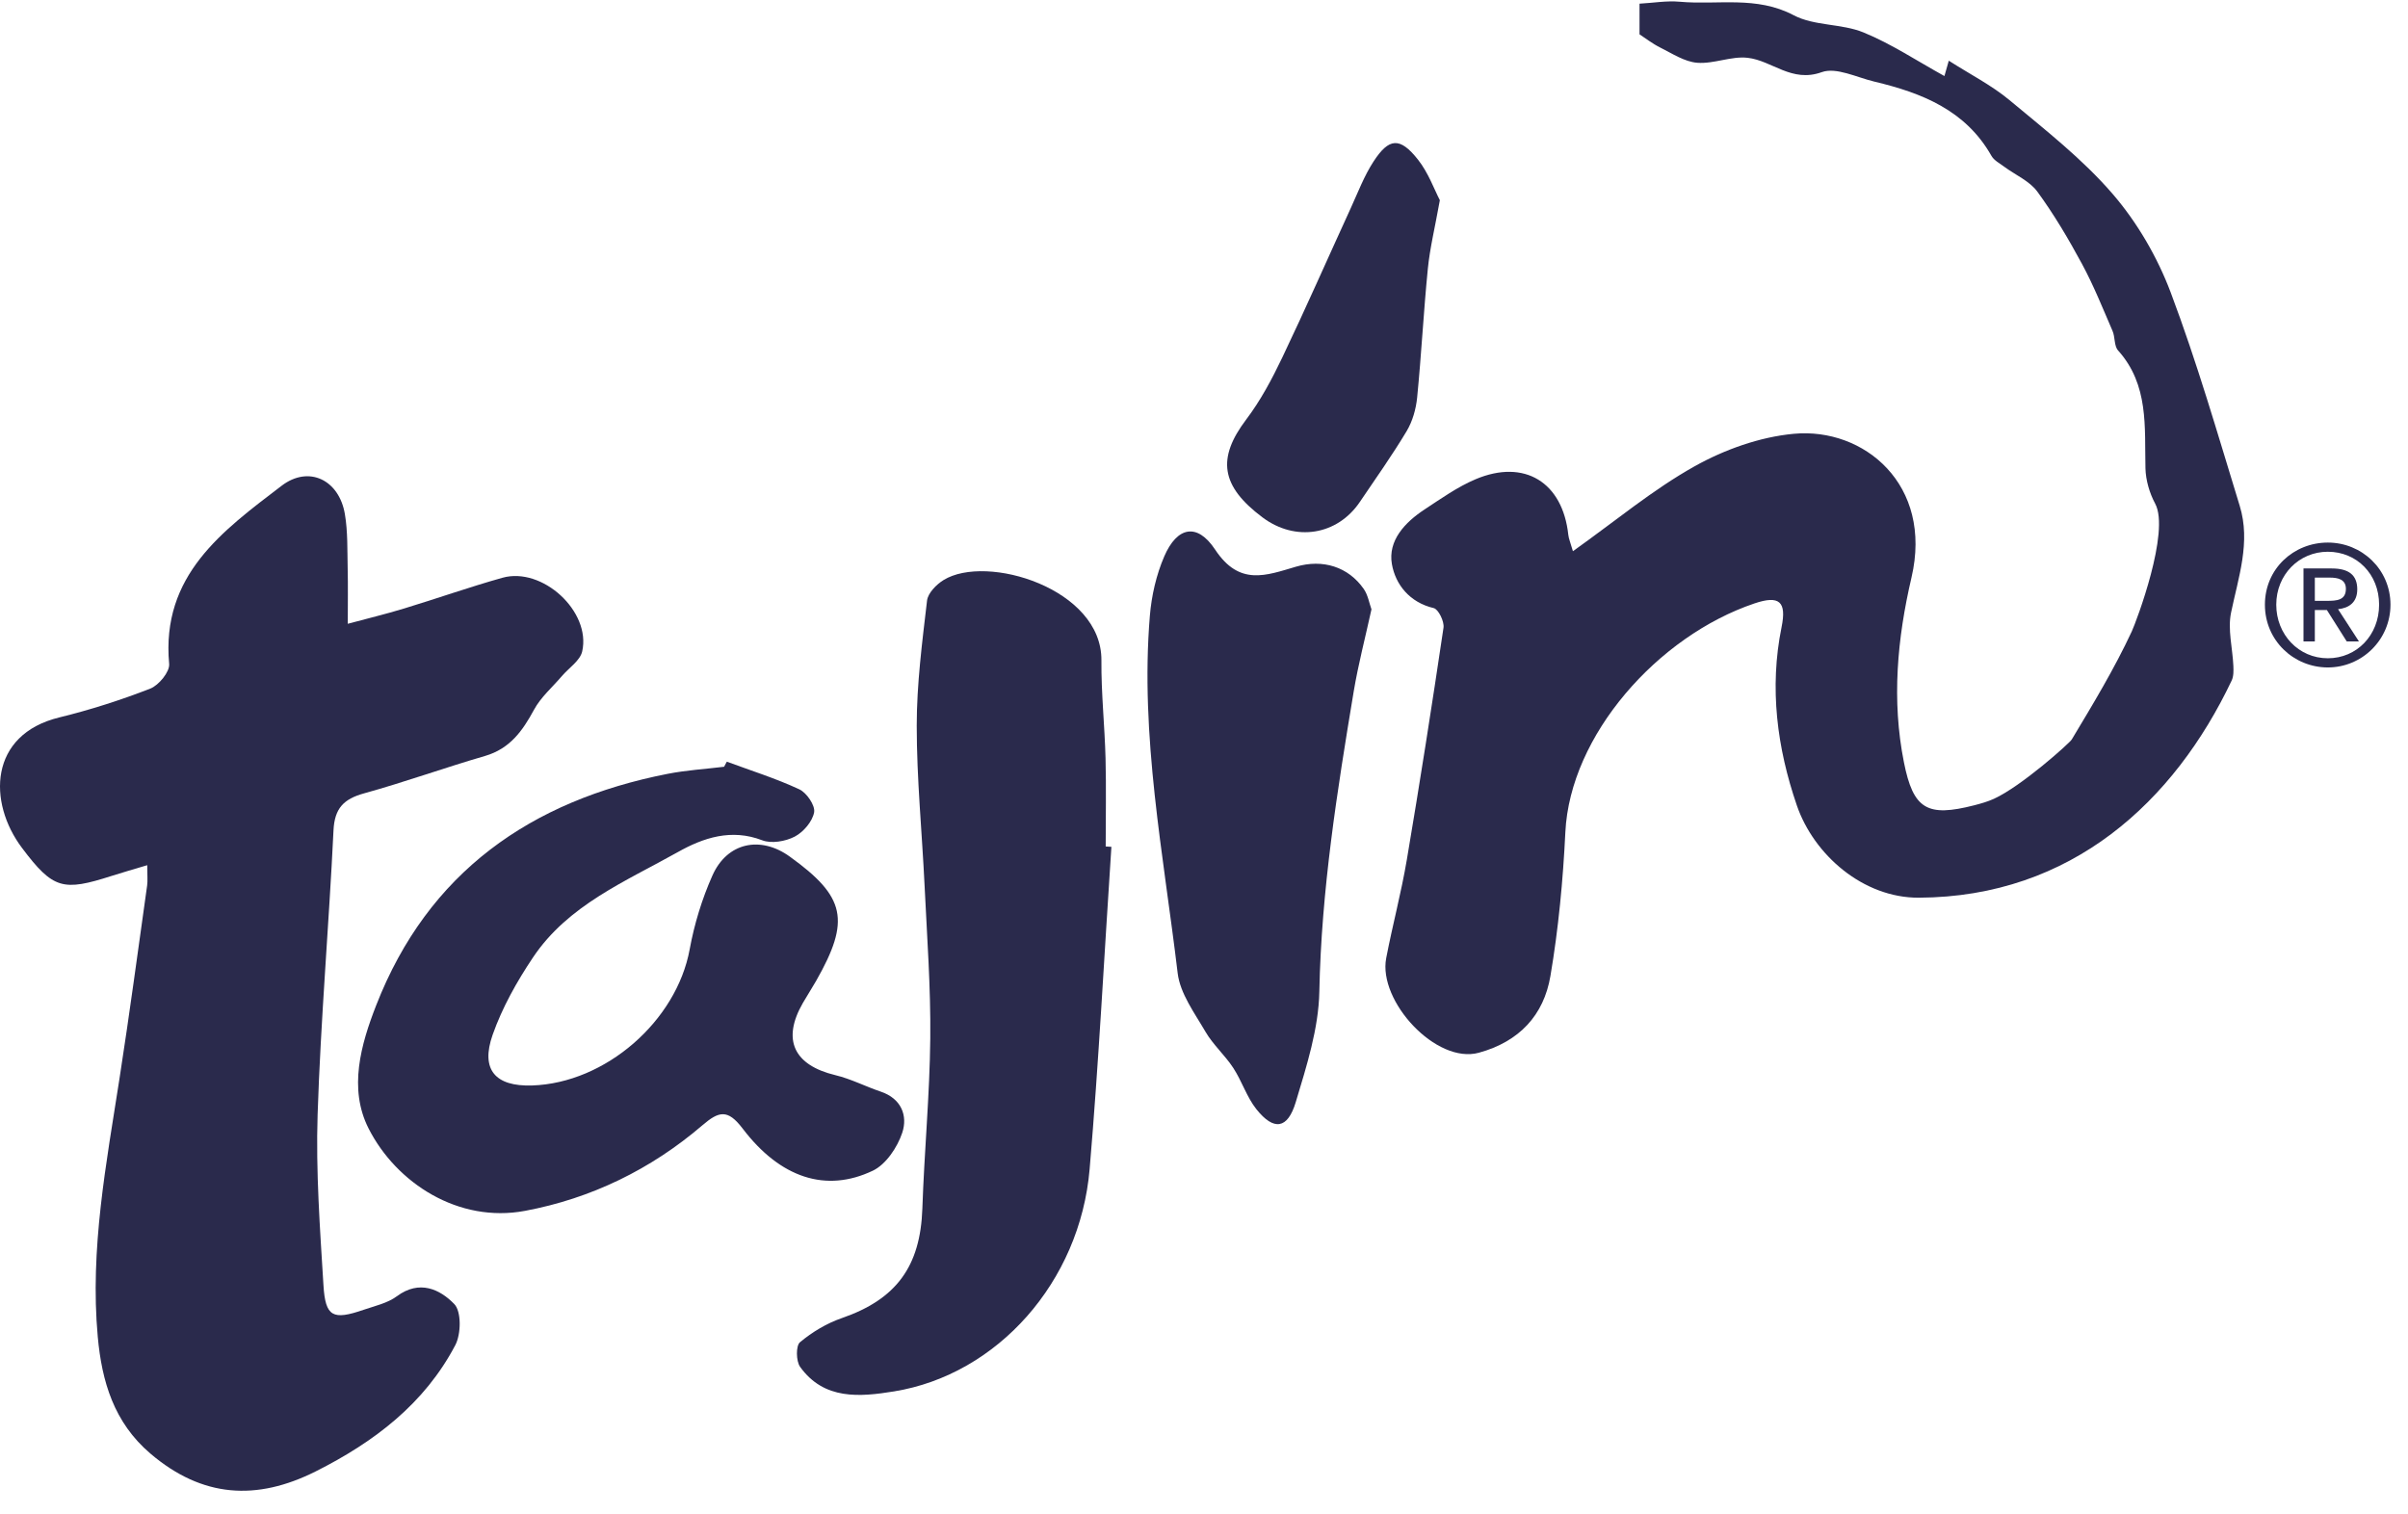 <svg xmlns="http://www.w3.org/2000/svg" width="97" height="61" viewBox="0 0 97 61" fill="none"><path fill-rule="evenodd" clip-rule="evenodd" d="M63.361 22.206C65.08 20.984 66.582 19.725 68.263 18.785C69.469 18.11 70.889 17.604 72.256 17.476C75.082 17.212 77.874 19.523 76.999 23.268C76.426 25.721 76.196 28.209 76.694 30.707C77.071 32.605 77.631 32.928 79.528 32.442C79.796 32.373 80.067 32.296 80.318 32.182C81.426 31.677 83.364 29.942 83.455 29.791C84.311 28.367 85.174 26.939 85.873 25.437C86.055 25.045 87.423 21.422 86.816 20.291C86.587 19.865 86.436 19.346 86.424 18.865C86.386 17.2 86.567 15.507 85.32 14.117C85.158 13.936 85.206 13.583 85.099 13.334C84.707 12.427 84.338 11.504 83.869 10.635C83.326 9.63 82.741 8.638 82.068 7.719C81.754 7.29 81.185 7.05 80.737 6.718C80.555 6.583 80.325 6.464 80.22 6.279C79.177 4.436 77.412 3.742 75.498 3.286C74.791 3.118 73.967 2.696 73.384 2.907C72.172 3.344 71.392 2.444 70.402 2.329C69.743 2.252 69.039 2.581 68.371 2.529C67.861 2.49 67.365 2.159 66.882 1.918C66.558 1.757 66.267 1.528 66.044 1.383V0.148C66.594 0.118 67.135 0.022 67.663 0.07C69.192 0.209 70.751 -0.18 72.254 0.614C73.082 1.052 74.182 0.944 75.067 1.307C76.188 1.765 77.215 2.451 78.326 3.064C78.323 3.076 78.378 2.882 78.502 2.445C79.363 2.996 80.225 3.433 80.949 4.035C82.387 5.233 83.886 6.403 85.1 7.81C86.091 8.959 86.905 10.359 87.441 11.782C88.501 14.597 89.338 17.498 90.221 20.378C90.671 21.842 90.168 23.252 89.872 24.683C89.732 25.361 89.933 26.108 89.965 26.824C89.974 27.021 89.978 27.246 89.897 27.416C87.59 32.274 83.458 36.137 77.294 36.165C75.046 36.175 73.063 34.433 72.381 32.447C71.586 30.133 71.267 27.722 71.766 25.264C71.975 24.236 71.676 23.971 70.673 24.31C66.777 25.626 63.245 29.62 63.056 33.528C62.962 35.466 62.779 37.413 62.454 39.324C62.186 40.898 61.202 41.963 59.574 42.41C57.853 42.883 55.508 40.332 55.839 38.602C56.093 37.277 56.445 35.969 56.67 34.638C57.197 31.526 57.685 28.408 58.148 25.286C58.184 25.037 57.943 24.543 57.753 24.498C56.777 24.268 56.214 23.544 56.07 22.731C55.901 21.778 56.595 21.043 57.386 20.523C58.052 20.086 58.715 19.613 59.442 19.306C61.409 18.476 62.948 19.43 63.175 21.546C63.193 21.707 63.263 21.863 63.361 22.206Z" fill="#2A2A4C"></path><path fill-rule="evenodd" clip-rule="evenodd" d="M5.929 34.856C5.353 35.029 4.926 35.15 4.505 35.285C2.54 35.915 2.144 35.83 0.89 34.165C-0.503 32.317 -0.442 29.593 2.387 28.903C3.631 28.599 4.86 28.206 6.052 27.742C6.396 27.608 6.843 27.064 6.814 26.747C6.486 23.173 8.969 21.383 11.345 19.569C12.436 18.736 13.661 19.329 13.893 20.713C14.013 21.426 13.988 22.166 14.005 22.894C14.022 23.582 14.009 24.271 14.009 25.13C14.783 24.922 15.531 24.741 16.266 24.518C17.594 24.115 18.904 23.651 20.239 23.276C21.843 22.825 23.815 24.63 23.453 26.241C23.369 26.615 22.918 26.905 22.637 27.234C22.254 27.683 21.785 28.086 21.511 28.593C21.048 29.45 20.538 30.163 19.537 30.455C17.904 30.93 16.302 31.508 14.664 31.962C13.845 32.189 13.477 32.561 13.434 33.455C13.251 37.275 12.918 41.088 12.794 44.908C12.72 47.195 12.89 49.493 13.03 51.782C13.108 53.055 13.409 53.193 14.644 52.768C15.103 52.61 15.612 52.5 15.989 52.22C16.897 51.547 17.721 51.939 18.3 52.536C18.591 52.836 18.575 53.744 18.341 54.19C17.1 56.554 15.072 58.093 12.722 59.275C10.333 60.476 8.146 60.337 6.059 58.56C4.585 57.304 4.102 55.649 3.938 53.855C3.616 50.324 4.284 46.867 4.821 43.402C5.22 40.83 5.565 38.251 5.927 35.674C5.954 35.477 5.931 35.273 5.931 34.855L5.929 34.856Z" fill="#2A2A4C"></path><path fill-rule="evenodd" clip-rule="evenodd" d="M44.77 34.115C44.483 38.444 44.261 42.778 43.893 47.1C43.505 51.643 40.179 55.38 36.012 56.055C34.644 56.276 33.198 56.412 32.231 55.067C32.065 54.836 32.056 54.214 32.225 54.074C32.717 53.663 33.305 53.31 33.912 53.101C36.104 52.344 37.076 51.021 37.155 48.688C37.232 46.398 37.451 44.113 37.474 41.824C37.494 39.78 37.343 37.734 37.245 35.69C37.143 33.54 36.928 31.389 36.928 29.239C36.928 27.557 37.148 25.87 37.344 24.194C37.38 23.892 37.719 23.547 38.009 23.368C39.742 22.299 44.391 23.712 44.368 26.605C44.357 27.921 44.5 29.238 44.534 30.556C44.564 31.737 44.54 32.919 44.54 34.101C44.616 34.106 44.693 34.111 44.77 34.116V34.115Z" fill="#2A2A4C"></path><path fill-rule="evenodd" clip-rule="evenodd" d="M29.278 30.685C30.256 31.047 31.256 31.36 32.198 31.799C32.495 31.937 32.844 32.45 32.795 32.724C32.728 33.095 32.364 33.521 32.013 33.704C31.643 33.897 31.076 33.995 30.704 33.852C29.455 33.372 28.329 33.752 27.308 34.326C25.2 35.51 22.881 36.461 21.468 38.575C20.819 39.544 20.229 40.595 19.844 41.69C19.349 43.098 19.957 43.776 21.43 43.73C24.399 43.636 27.252 41.129 27.781 38.249C27.967 37.233 28.277 36.216 28.697 35.273C29.291 33.937 30.633 33.658 31.811 34.507C34.064 36.129 34.265 37.072 32.877 39.514C32.705 39.816 32.514 40.106 32.341 40.407C31.49 41.886 31.974 42.912 33.654 43.315C34.28 43.465 34.866 43.772 35.48 43.978C36.311 44.258 36.572 44.95 36.345 45.633C36.15 46.22 35.69 46.909 35.161 47.162C33.276 48.063 31.43 47.459 29.912 45.461C29.315 44.677 28.962 44.76 28.295 45.333C26.226 47.107 23.814 48.282 21.148 48.781C18.467 49.283 15.966 47.663 14.848 45.463C14.03 43.854 14.539 42.074 15.155 40.497C17.247 35.138 21.381 32.255 26.9 31.174C27.646 31.028 28.412 30.982 29.168 30.89C29.204 30.822 29.241 30.753 29.278 30.686L29.278 30.685Z" fill="#2A2A4C"></path><path fill-rule="evenodd" clip-rule="evenodd" d="M55.246 24.548C54.995 25.695 54.712 26.769 54.53 27.86C53.864 31.865 53.227 35.866 53.146 39.949C53.117 41.44 52.633 42.947 52.197 44.398C51.869 45.493 51.312 45.564 50.612 44.688C50.221 44.197 50.027 43.554 49.679 43.023C49.345 42.511 48.865 42.09 48.559 41.565C48.12 40.81 47.537 40.025 47.439 39.203C46.869 34.422 45.919 29.662 46.319 24.81C46.386 23.997 46.578 23.157 46.901 22.41C47.412 21.229 48.219 21.038 48.951 22.145C49.929 23.622 51.003 23.182 52.205 22.83C53.287 22.513 54.312 22.834 54.935 23.727C55.105 23.97 55.155 24.297 55.246 24.548H55.246Z" fill="#2A2A4C"></path><path fill-rule="evenodd" clip-rule="evenodd" d="M58.001 8.063C57.799 9.189 57.598 10.001 57.517 10.825C57.345 12.552 57.257 14.288 57.086 16.015C57.04 16.477 56.901 16.971 56.665 17.366C56.079 18.343 55.417 19.276 54.778 20.221C53.867 21.568 52.181 21.834 50.86 20.846C49.168 19.581 49.019 18.462 50.201 16.899C50.778 16.137 51.239 15.271 51.653 14.404C52.607 12.406 53.498 10.378 54.42 8.366C54.705 7.742 54.952 7.089 55.322 6.518C55.952 5.545 56.392 5.512 57.118 6.429C57.538 6.959 57.775 7.633 58 8.064L58.001 8.063Z" fill="#2A2A4C"></path><path d="M93.771 21.858C95.144 21.858 96.294 22.941 96.294 24.36C96.294 25.779 95.144 26.889 93.771 26.889C92.399 26.889 91.236 25.806 91.236 24.36C91.236 22.914 92.393 21.858 93.771 21.858ZM93.771 26.519C94.935 26.519 95.836 25.591 95.836 24.36C95.836 23.129 94.935 22.228 93.771 22.228C92.608 22.228 91.693 23.156 91.693 24.36C91.693 25.564 92.595 26.519 93.771 26.519ZM92.79 22.901H93.927C94.626 22.901 94.956 23.177 94.956 23.741C94.956 24.273 94.619 24.495 94.182 24.542L95.023 25.84H94.532L93.732 24.575H93.247V25.84H92.79V22.901ZM93.247 24.206H93.725C94.129 24.206 94.498 24.185 94.498 23.721C94.498 23.331 94.162 23.27 93.853 23.27H93.247V24.205V24.206Z" fill="#2A2A4C"></path></svg>